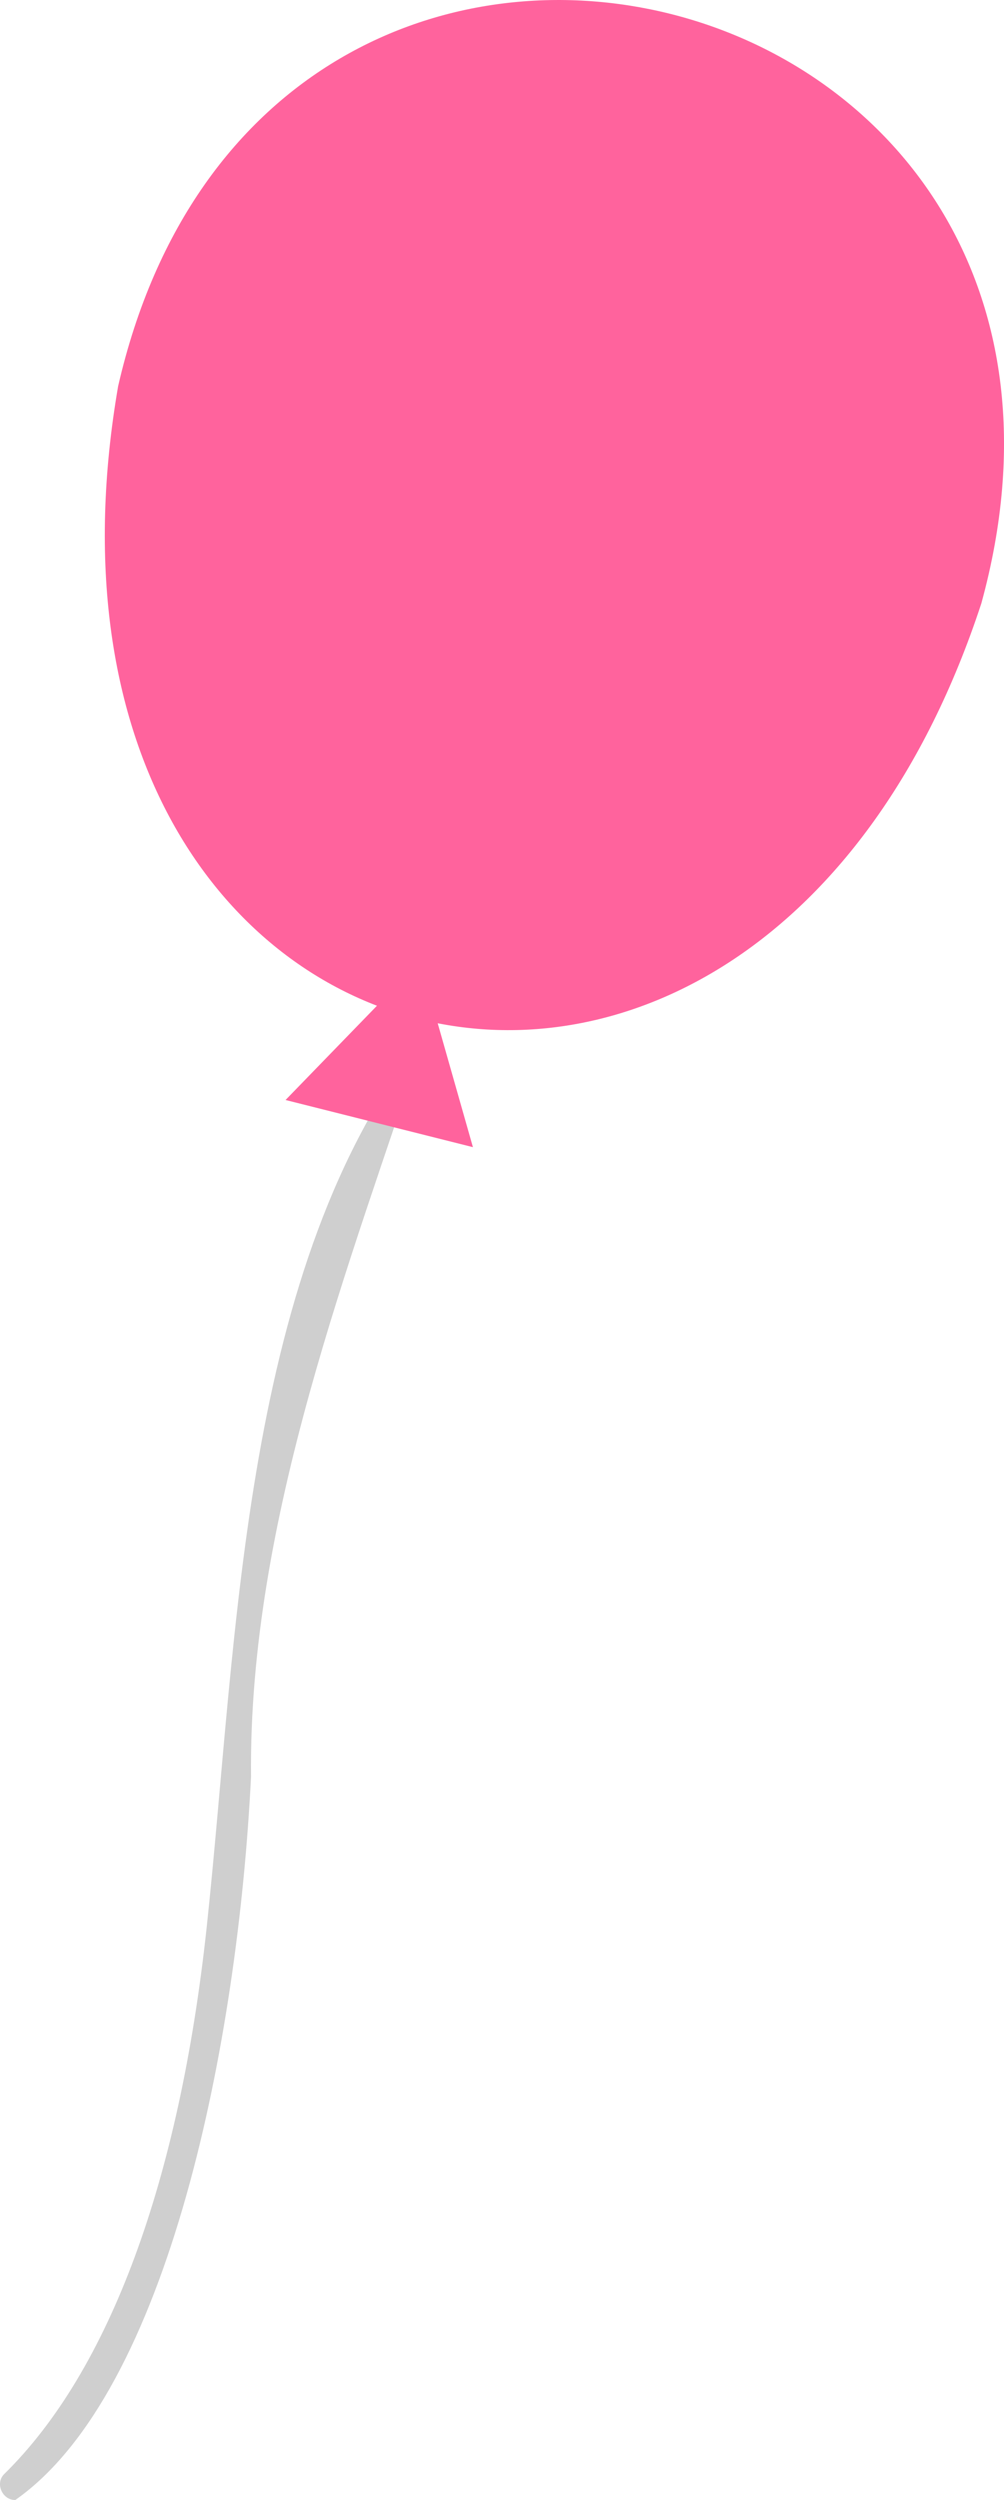 <?xml version="1.0" encoding="UTF-8"?><svg id="b" xmlns="http://www.w3.org/2000/svg" viewBox="0 0 36.015 89.677"><defs><style>.d{fill:#ff639d;}.e{fill:#cfcfcf;}</style></defs><g id="c"><path class="d" d="M35.202,21.645C27.124,46.244-.17,39.41,4.238,13.851c5.3-23.118,37.241-15.079,30.964,7.794Z"/><path class="e" d="M.549,89.677c-.47.007-.743-.61-.386-.942,3.762-3.705,6.27-10.489,7.253-19.619,1.128-10.531,1.236-23.714,7.847-32.04-2.667,8.151-6.351,17.405-6.258,26.656-.466,9.42-2.93,22.072-8.456,25.946Z"/><polygon class="d" points="15.069 34.482 10.243 39.458 16.965 41.15 15.069 34.482"/></g></svg>